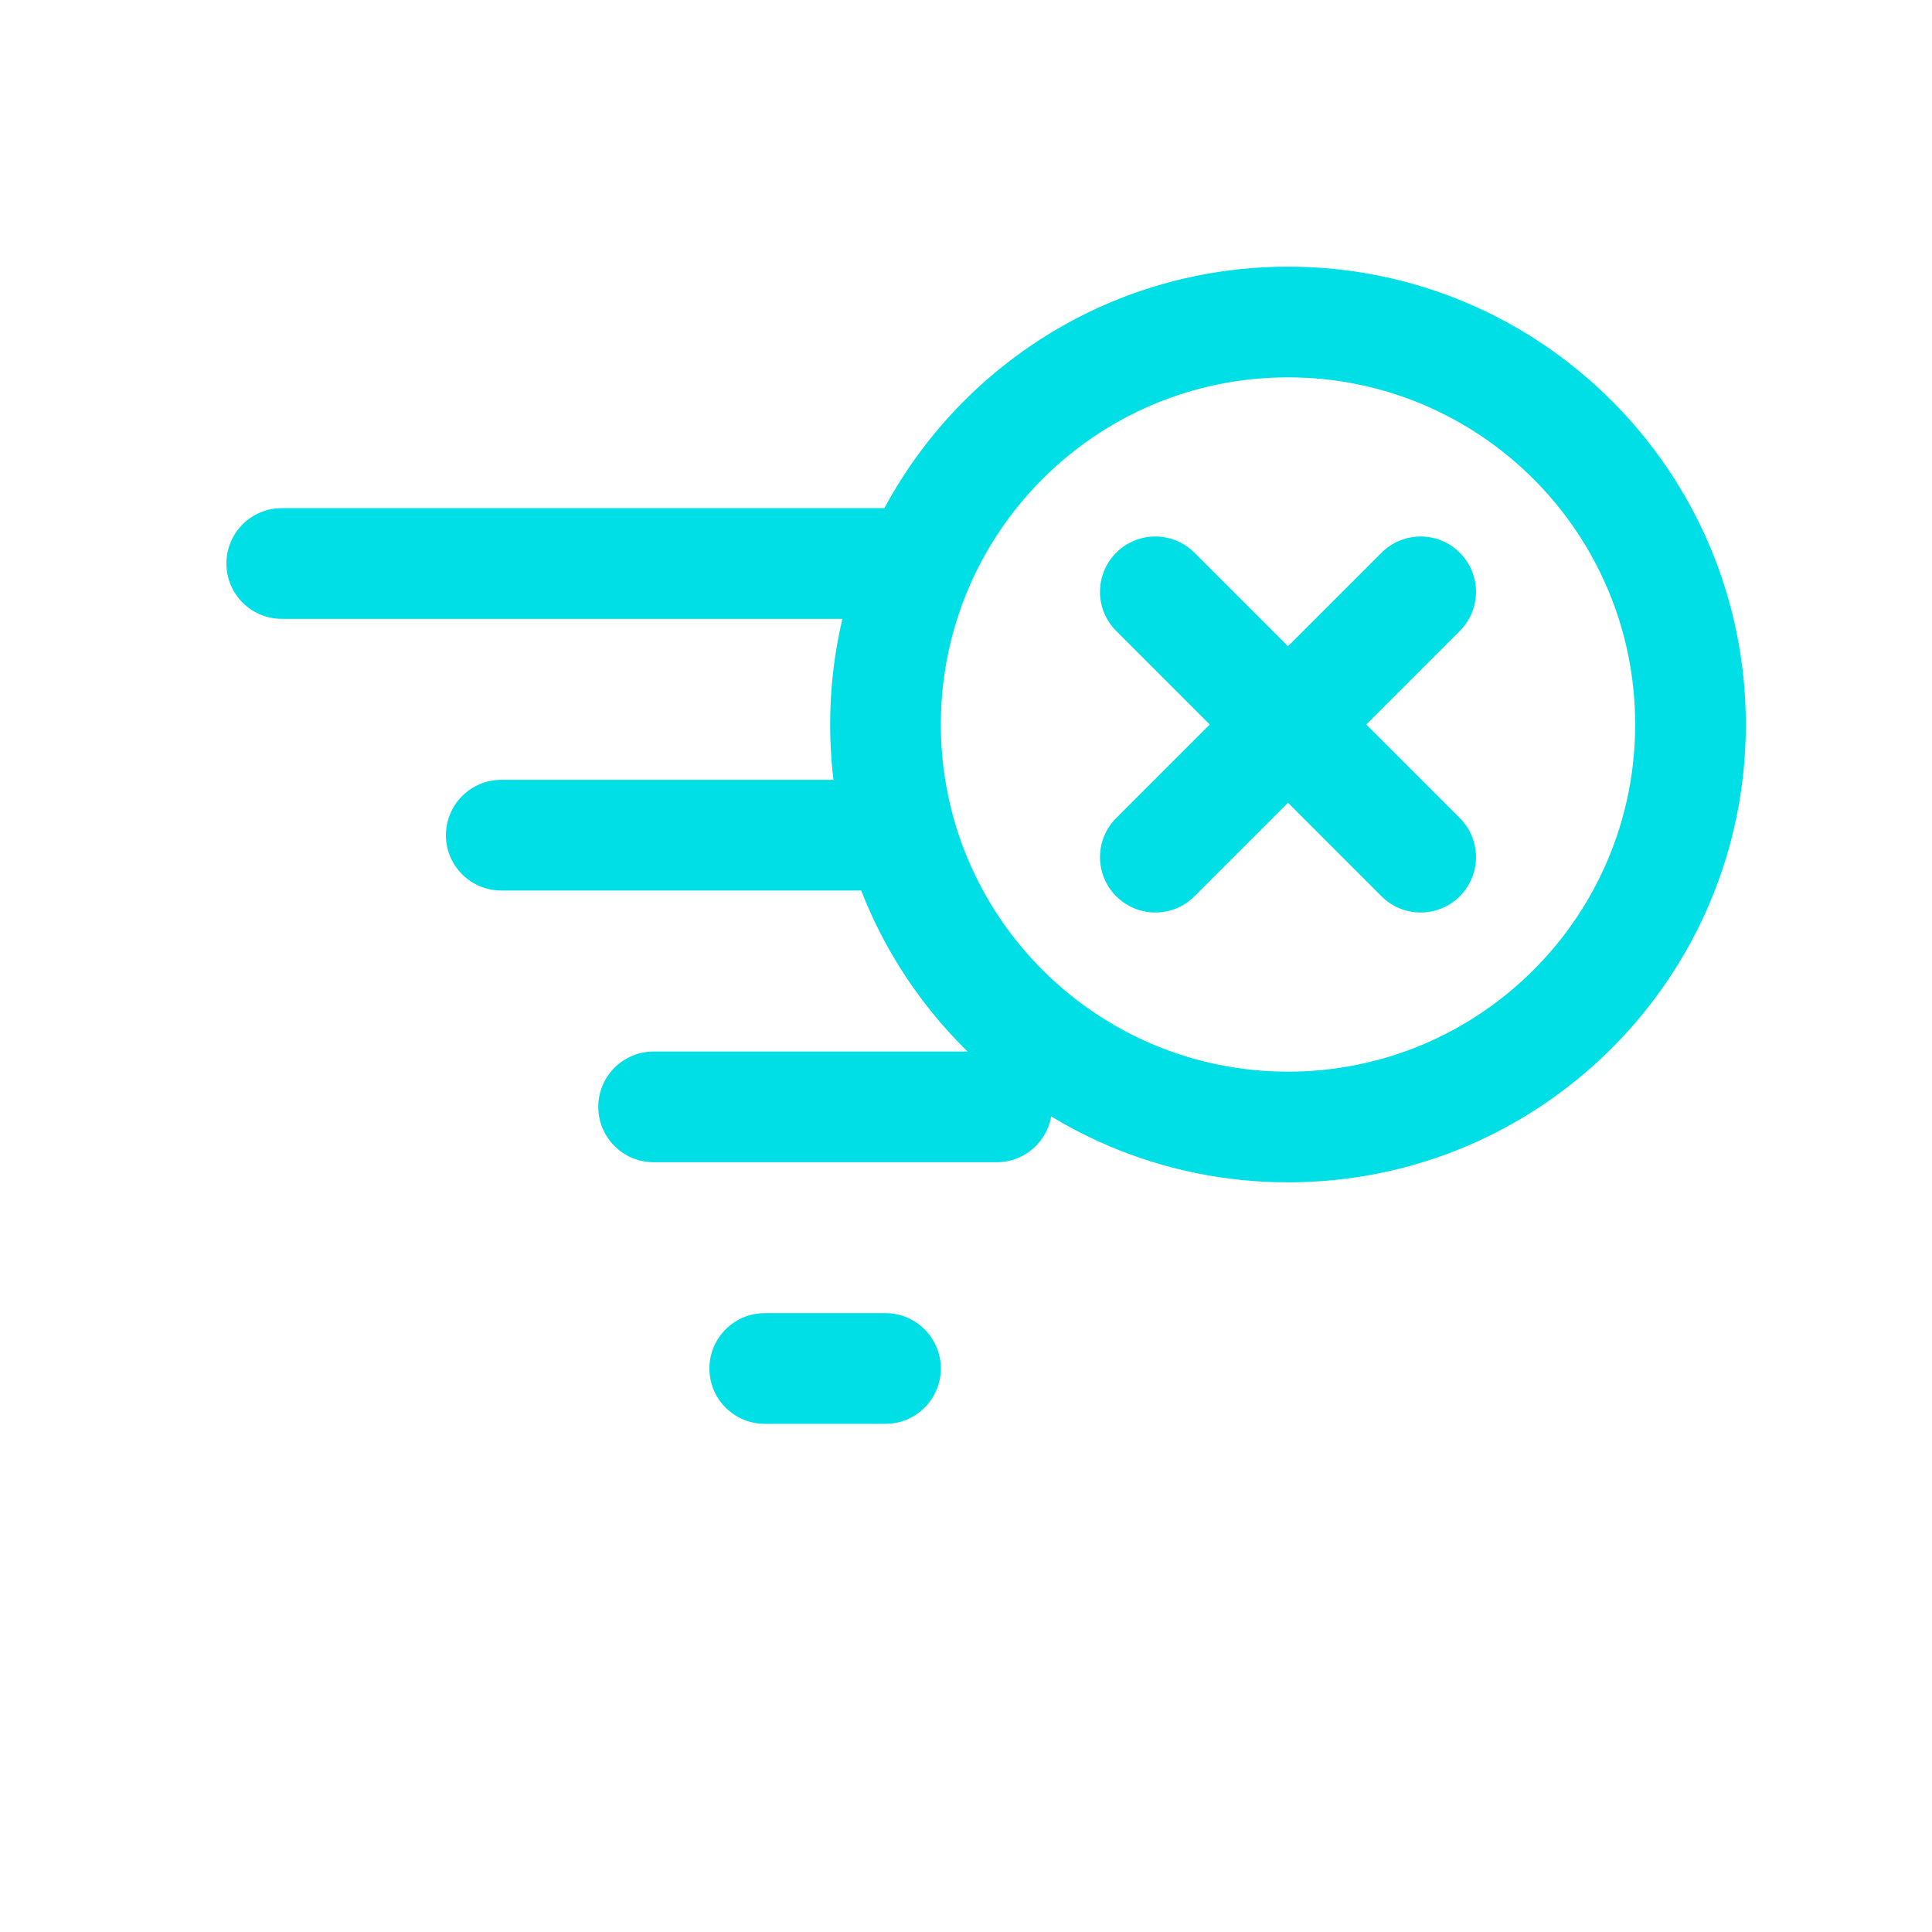 <?xml version="1.0" encoding="UTF-8"?>
<svg viewBox="0 0 48 48" fill="none" xmlns="http://www.w3.org/2000/svg">
<path fill-rule="evenodd" clip-rule="evenodd" d="M27.732 13.732C28.269 13.195 29.139 13.195 29.676 13.732L36.268 20.324C36.805 20.86 36.805 21.731 36.268 22.268C35.731 22.805 34.86 22.805 34.323 22.268L27.732 15.676C27.195 15.139 27.195 14.269 27.732 13.732Z" fill="#00DEE6"/>
<path fill-rule="evenodd" clip-rule="evenodd" d="M27.732 22.268C27.195 21.731 27.195 20.86 27.732 20.324L34.324 13.732C34.86 13.195 35.731 13.195 36.268 13.732C36.805 14.269 36.805 15.139 36.268 15.676L29.676 22.268C29.139 22.805 28.269 22.805 27.732 22.268Z" fill="#00DEE6"/>
<path fill-rule="evenodd" clip-rule="evenodd" d="M32 9.375C27.236 9.375 23.375 13.236 23.375 18C23.375 22.764 27.236 26.625 32 26.625C36.764 26.625 40.625 22.764 40.625 18C40.625 13.236 36.764 9.375 32 9.375ZM20.625 18C20.625 11.718 25.718 6.625 32 6.625C38.282 6.625 43.375 11.718 43.375 18C43.375 24.282 38.282 29.375 32 29.375C25.718 29.375 20.625 24.282 20.625 18Z" fill="#00DEE6"/>
<path fill-rule="evenodd" clip-rule="evenodd" d="M11.079 20.75C11.079 19.991 11.695 19.375 12.454 19.375H21.577C22.336 19.375 22.952 19.991 22.952 20.75C22.952 21.509 22.336 22.125 21.577 22.125H12.454C11.695 22.125 11.079 21.509 11.079 20.75Z" fill="#00DEE6"/>
<path fill-rule="evenodd" clip-rule="evenodd" d="M5.625 14C5.625 13.241 6.241 12.625 7 12.625H22.625C23.384 12.625 24 13.241 24 14C24 14.759 23.384 15.375 22.625 15.375H7C6.241 15.375 5.625 14.759 5.625 14Z" fill="#00DEE6"/>
<path fill-rule="evenodd" clip-rule="evenodd" d="M14.864 27.5C14.864 26.741 15.479 26.125 16.238 26.125H24.762C25.521 26.125 26.137 26.741 26.137 27.5C26.137 28.259 25.521 28.875 24.762 28.875H16.238C15.479 28.875 14.864 28.259 14.864 27.5Z" fill="#00DEE6"/>
<path fill-rule="evenodd" clip-rule="evenodd" d="M17.625 34C17.625 33.241 18.241 32.625 19 32.625H22C22.759 32.625 23.375 33.241 23.375 34C23.375 34.759 22.759 35.375 22 35.375H19C18.241 35.375 17.625 34.759 17.625 34Z" fill="#00DEE6"/>
</svg>

